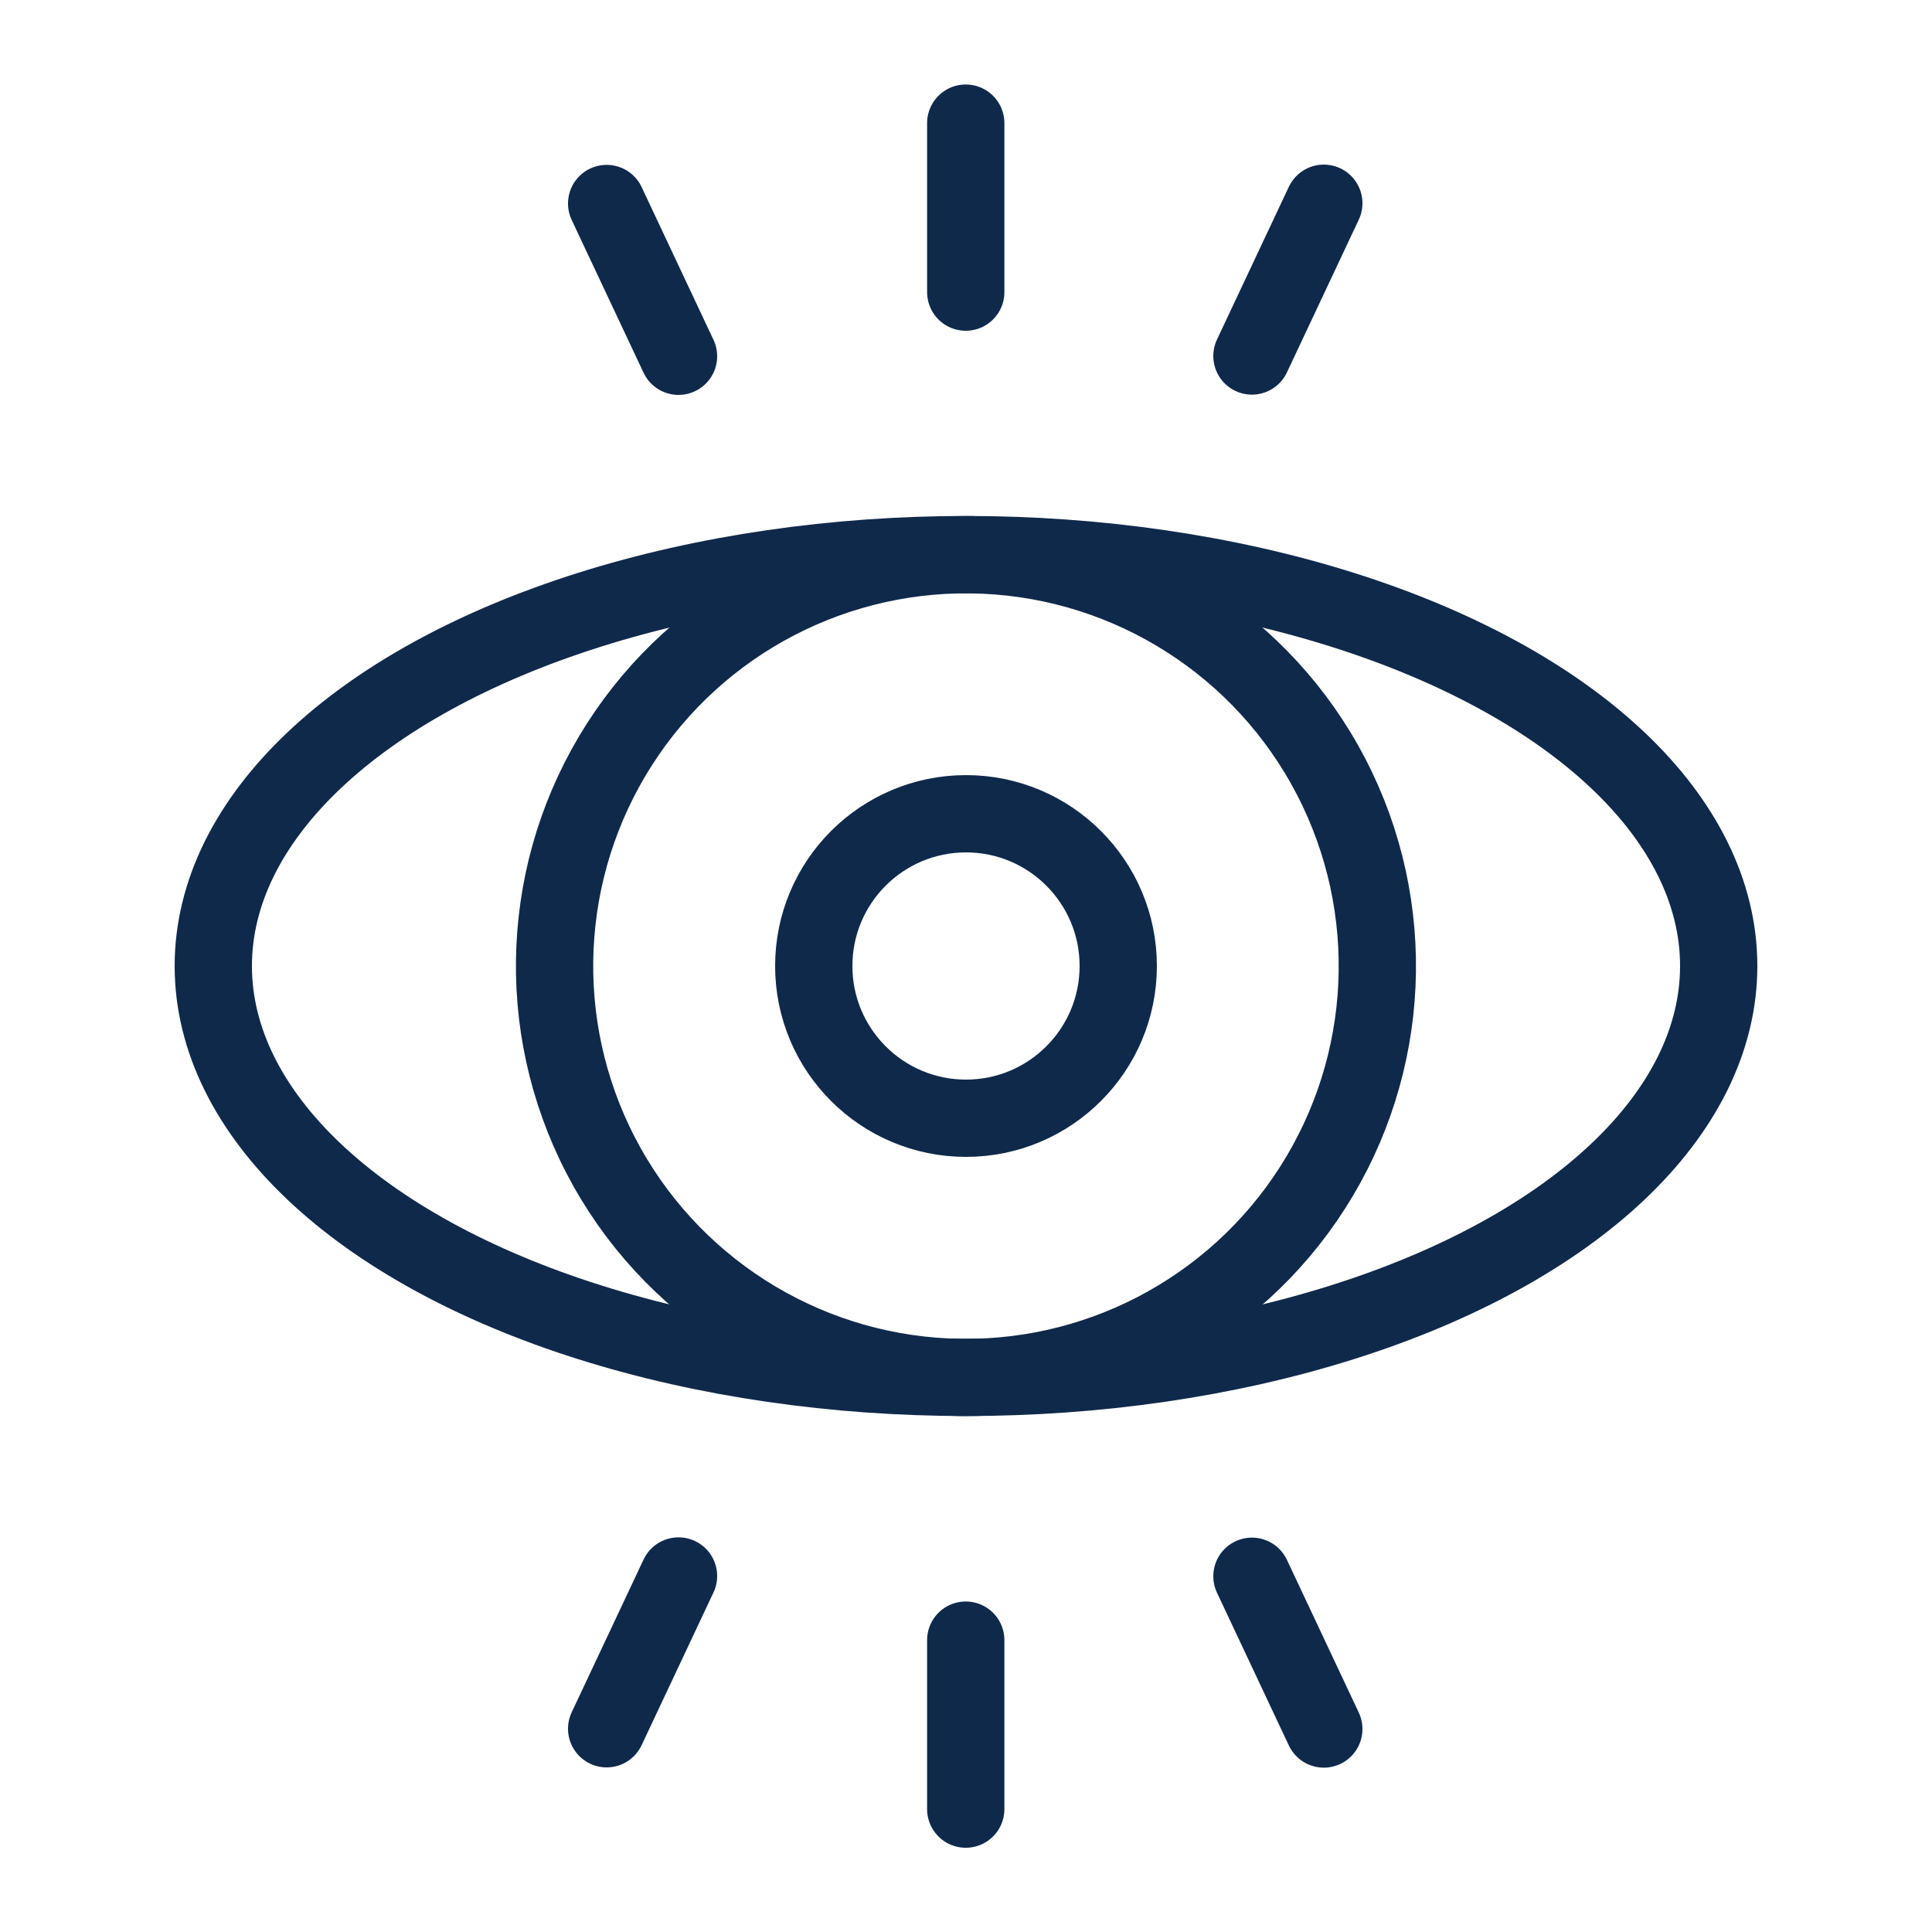 <svg id="Layer_1" data-name="Layer 1" xmlns="http://www.w3.org/2000/svg" xmlns:xlink="http://www.w3.org/1999/xlink" viewBox="0 0 75 75"><defs><style>.cls-1{fill:none;stroke:#0f294b;stroke-linecap:round;stroke-linejoin:round;stroke-width:3px;}</style><symbol id="eye" data-name="eye" viewBox="0 0 61.45 68.45"><ellipse class="cls-1" cx="30.72" cy="34.22" rx="29.22" ry="15.97"/><circle class="cls-1" cx="30.72" cy="34.22" r="5.91"/><circle class="cls-1" cx="30.72" cy="34.22" r="15.97" transform="translate(-4.86 63.36) rotate(-87.4)"/><line class="cls-1" x1="30.71" y1="1.5" x2="30.71" y2="8.06"/><line class="cls-1" x1="16.77" y1="4.62" x2="19.56" y2="10.55"/><line class="cls-1" x1="44.61" y1="4.61" x2="41.82" y2="10.54"/><line class="cls-1" x1="30.71" y1="66.95" x2="30.71" y2="60.39"/><line class="cls-1" x1="16.77" y1="63.83" x2="19.56" y2="57.9"/><line class="cls-1" x1="44.61" y1="63.84" x2="41.82" y2="57.91"/></symbol></defs><use width="61.45" height="68.45" transform="translate(6.78 3.28)" xlink:href="#eye"/></svg>